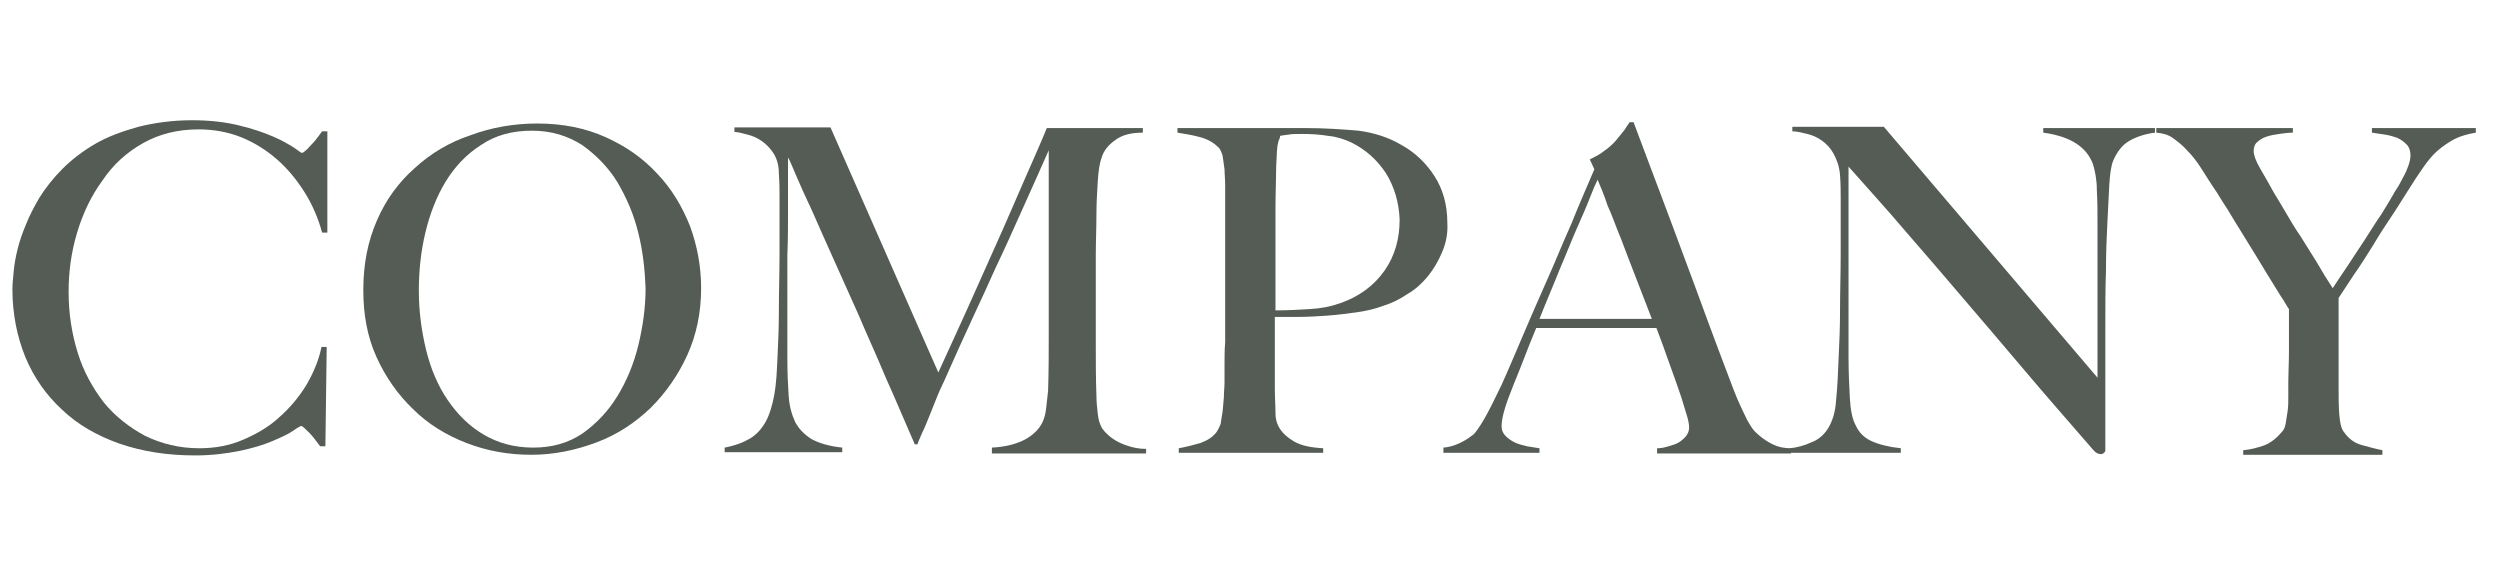 <?xml version="1.0" encoding="utf-8"?>
<!-- Generator: Adobe Illustrator 26.0.3, SVG Export Plug-In . SVG Version: 6.00 Build 0)  -->
<svg version="1.1" id="レイヤー_1" xmlns="http://www.w3.org/2000/svg" xmlns:xlink="http://www.w3.org/1999/xlink" x="0px"
	 y="0px" viewBox="0 0 382.6 87.3" style="enable-background:new 0 0 382.6 87.3;" xml:space="preserve">
<style type="text/css">
	.st0{fill:none;}
	.st1{enable-background:new    ;}
	.st2{fill:#545C55;}
</style>
<rect y="0" class="st0" width="382.6" height="87.3"/>
<g class="st1">
	<path class="st2" d="M49.3,35.6c-0.6-2.2-1.5-4.3-2.7-6.2c-1.2-1.9-2.6-3.6-4.2-5c-1.6-1.4-3.5-2.6-5.5-3.4c-2-0.8-4.2-1.2-6.5-1.2
		c-3.2,0-6,0.7-8.5,2.1c-2.5,1.4-4.6,3.3-6.2,5.7c-1.7,2.3-3,5-3.9,8s-1.3,6-1.3,9.1c0,3.3,0.5,6.4,1.4,9.3c0.9,2.9,2.3,5.4,4,7.6
		c1.7,2.1,3.9,3.8,6.3,5.1c2.5,1.2,5.2,1.9,8.3,1.9c2.4,0,4.6-0.4,6.7-1.3c2.1-0.9,4-2,5.6-3.5c1.6-1.4,3-3.1,4.1-4.9
		c1.1-1.9,1.9-3.8,2.3-5.8h0.8l-0.2,15.2h-0.8c-0.6-0.8-1.1-1.5-1.7-2.1c-0.6-0.6-1-1-1.2-1c-0.1,0-0.5,0.2-1.2,0.7
		c-0.7,0.5-1.8,1-3.2,1.6c-1.4,0.6-3.1,1.1-5,1.5c-2,0.4-4.3,0.7-6.8,0.7c-4.3,0-8.1-0.6-11.6-1.8c-3.4-1.2-6.4-2.9-8.8-5.2
		c-2.4-2.2-4.3-4.9-5.6-8C2.6,51.5,1.9,48,1.9,44.3c0-0.8,0.1-1.8,0.2-2.8c0.1-1.1,0.3-2.2,0.6-3.4C3,36.9,3.4,35.7,4,34.3
		c0.5-1.3,1.2-2.6,2-4c1-1.6,2.2-3.1,3.6-4.5c1.4-1.4,3.1-2.7,5-3.8s4.1-1.9,6.6-2.6c2.4-0.6,5.2-1,8.2-1c2.8,0,5.2,0.3,7.2,0.8
		c2.1,0.5,3.8,1.1,5.2,1.7c1.4,0.6,2.4,1.2,3.2,1.7c0.7,0.5,1.1,0.8,1.2,0.8c0.1,0,0.3-0.1,0.5-0.3c0.3-0.2,0.5-0.5,0.8-0.8
		c0.3-0.3,0.6-0.6,0.9-1c0.3-0.4,0.6-0.8,0.9-1.2h0.8v15.5L49.3,35.6z"/>
	<path class="st2" d="M105.2,54.3c-1.4,3.1-3.3,5.8-5.6,8.1c-2.4,2.3-5.1,4.1-8.3,5.3c-3.2,1.2-6.5,1.9-10,1.9
		c-3.5,0-6.8-0.6-9.9-1.8c-3.1-1.2-5.9-2.9-8.2-5.2c-2.3-2.2-4.2-4.9-5.6-8c-1.4-3.1-2-6.5-2-10.2c0-4,0.7-7.5,2.1-10.7
		c1.4-3.2,3.3-5.8,5.8-8c2.4-2.2,5.2-3.9,8.5-5c3.2-1.2,6.7-1.8,10.2-1.8c3.9,0,7.4,0.7,10.5,2.1s5.7,3.2,7.9,5.6c2.2,2.3,3.8,5,5,8
		c1.1,3,1.7,6.2,1.7,9.5C107.3,47.8,106.6,51.2,105.2,54.3z M97.7,35.7c-0.7-2.9-1.8-5.4-3.2-7.8c-1.4-2.3-3.3-4.2-5.4-5.7
		c-2.2-1.4-4.7-2.2-7.7-2.2c-3,0-5.6,0.7-7.8,2.2c-2.2,1.4-4,3.3-5.4,5.6c-1.4,2.3-2.4,4.9-3.1,7.8c-0.7,2.9-1,5.9-1,8.9
		c0,3.1,0.4,6.1,1.1,9c0.7,2.9,1.8,5.5,3.3,7.7s3.3,4,5.5,5.3c2.2,1.3,4.7,2,7.6,2s5.4-0.7,7.6-2.2c2.1-1.5,3.9-3.4,5.3-5.7
		c1.4-2.3,2.5-4.9,3.2-7.8c0.7-2.9,1.1-5.8,1.1-8.7C98.7,41.4,98.4,38.5,97.7,35.7z"/>
	<path class="st2" d="M151.8,69.3v-0.8c2-0.1,3.6-0.5,5-1.2c1.3-0.7,2.2-1.6,2.7-2.6c0.3-0.6,0.5-1.3,0.6-2.2
		c0.1-0.9,0.2-1.8,0.3-2.7c0.1-3,0.1-5.9,0.1-8.7s0-5.6,0-8.6V23c-1.5,3.4-2.9,6.5-4.2,9.4c-1.3,2.9-2.5,5.6-3.8,8.3
		c-1.2,2.7-2.5,5.5-3.8,8.3c-1.3,2.8-2.7,5.9-4.2,9.3c-0.2,0.5-0.6,1.2-1,2.2c-0.4,1-0.8,2-1.2,3s-0.8,2-1.2,2.8
		c-0.4,0.9-0.6,1.4-0.7,1.7h-0.4c-1.5-3.4-2.9-6.8-4.4-10.1c-1.4-3.4-2.9-6.6-4.2-9.7c-1.4-3.1-2.7-6-3.9-8.7
		c-1.2-2.7-2.3-5.1-3.2-7.2c-1-2.1-1.8-3.9-2.4-5.3s-1-2.4-1.3-2.9c0,3,0,5.7,0,8c0,2.3,0,4.6-0.1,6.9c0,2.3,0,4.7,0,7.2
		c0,2.5,0,5.5,0,8.8c0,2.2,0.1,4,0.2,5.6s0.5,2.9,1,4c0.6,1.1,1.4,1.9,2.5,2.6c1.1,0.6,2.7,1.1,4.7,1.3v0.7h-18v-0.7
		c1.6-0.3,2.9-0.8,3.9-1.4c1-0.6,1.8-1.5,2.4-2.6c0.6-1.1,1-2.5,1.3-4.1c0.3-1.6,0.4-3.6,0.5-6c0.1-2,0.2-4.3,0.2-7
		c0-2.7,0.1-5.6,0.1-8.7c0-1.3,0-2.5,0-3.4s0-1.8,0-2.6c0-0.9,0-1.8,0-2.7c0-0.9,0-2-0.1-3.4c0-1.3-0.3-2.3-0.8-3.1
		c-0.5-0.8-1.1-1.4-1.8-1.9c-0.7-0.5-1.4-0.8-2.2-1c-0.8-0.2-1.4-0.4-2-0.4v-0.7h14.7l16.5,37.5c2-4.4,4-8.7,5.9-13
		c1.9-4.3,3.7-8.2,5.2-11.7c1.5-3.5,2.8-6.4,3.8-8.7c1-2.3,1.6-3.7,1.7-4h14.7v0.7c-1.9,0-3.3,0.4-4.3,1.2c-1,0.7-1.7,1.6-2,2.6
		c-0.3,0.8-0.5,2-0.6,3.7c-0.1,1.7-0.2,3.3-0.2,4.9c0,2.2-0.1,4.3-0.1,6.4c0,2.1,0,4.2,0,6.3c0,2.5,0,5,0,7.5c0,2.4,0,5,0.1,7.7
		c0,0.9,0.1,1.8,0.2,2.7c0.1,0.9,0.3,1.6,0.6,2.1c0,0.1,0.2,0.3,0.5,0.7c0.3,0.3,0.7,0.7,1.3,1.1c0.6,0.4,1.2,0.7,2.1,1
		s1.8,0.5,2.9,0.5v0.7H151.8z"/>
	<path class="st2" d="M220.7,38.6c-0.6,1.4-1.3,2.6-2.2,3.7c-0.9,1.1-1.9,2-3.1,2.7c-1.2,0.8-2.4,1.4-3.7,1.8
		c-1.3,0.5-2.7,0.8-4.1,1c-1.5,0.2-3,0.4-4.4,0.5c-1.5,0.1-3,0.2-4.4,0.2c-1.4,0-2.6,0-3.7,0c0,1.5,0,2.7,0,3.8c0,1,0,1.9,0,2.7
		c0,0.8,0,1.5,0,2.2c0,0.7,0,1.4,0,2.2c0,1.5,0.1,2.7,0.1,3.8c0,1.1,0.3,1.9,0.8,2.6c0.4,0.6,1.1,1.2,2.1,1.8c1.1,0.6,2.5,0.9,4.4,1
		v0.7h-22.1v-0.7c1.1-0.2,2.3-0.5,3.3-0.8c1.1-0.4,1.9-0.9,2.5-1.7c0.2-0.3,0.4-0.7,0.6-1.2c0.1-0.6,0.2-1.2,0.3-1.9
		c0.1-0.7,0.1-1.4,0.2-2.2c0-0.8,0.1-1.5,0.1-2.3c0-0.6,0-1.5,0-2.6c0-1.1,0-2.3,0.1-3.6c0-1.3,0-2.7,0-4c0-1.4,0-2.8,0-4V30.8
		c0-0.8,0-1.7,0-2.5c0-0.9-0.1-1.7-0.1-2.4c-0.1-0.8-0.2-1.4-0.3-2.1c-0.2-0.6-0.4-1.1-0.7-1.3c-0.7-0.7-1.6-1.2-2.7-1.5
		c-1.1-0.3-2.2-0.5-3.5-0.7v-0.7c0.3,0,0.8,0,1.7,0c0.9,0,1.9,0,3.1,0c1.2,0,2.4,0,3.8,0s2.7,0,4.1,0c1.4,0,2.6,0,3.8,0
		c1.2,0,2.3,0,3.1,0c3,0,5.7,0.2,8.1,0.4c2.3,0.3,4.6,1,6.6,2.2c2,1.1,3.7,2.7,5,4.7c1.3,2,2,4.4,2,7.2
		C221.6,35.7,221.3,37.2,220.7,38.6z M212.1,26.5c-1.4-2.1-3.1-3.6-5.3-4.7c-1.1-0.5-2.3-0.9-3.5-1c-1.2-0.2-2.5-0.3-3.9-0.3
		c-1,0-1.7,0-2.2,0.1c-0.5,0.1-1,0.1-1.3,0.2c0,0.3-0.1,0.5-0.2,0.7c-0.1,0.2-0.1,0.5-0.2,0.8c0,0.3-0.1,0.8-0.1,1.3
		c0,0.6-0.1,1.4-0.1,2.4c0,1.6-0.1,3.6-0.1,5.9c0,2.3,0,4.6,0,6.8s0,4.1,0,5.8c0,1.7,0,2.7,0,3c1.9,0,3.7-0.1,5.3-0.2
		c1.7-0.1,3.2-0.4,4.6-0.9c2.9-1,5.2-2.7,6.8-5c1.6-2.3,2.3-4.9,2.3-7.8C214.1,31,213.4,28.6,212.1,26.5z"/>
	<path class="st2" d="M253.6,69.3v-0.7c0.1,0,0.5,0,1-0.1c0.5-0.1,1.1-0.3,1.7-0.5s1.1-0.6,1.5-1c0.4-0.4,0.7-0.9,0.7-1.6
		c0-0.4-0.1-1.1-0.4-2c-0.3-0.9-0.6-2.1-1.1-3.5c-0.5-1.4-1-2.9-1.6-4.5c-0.6-1.7-1.2-3.4-1.9-5.2h-18.4c-0.7,1.7-1.4,3.4-2,5
		c-0.6,1.6-1.3,3.2-1.9,4.8c-1,2.5-1.4,4.2-1.4,5.2c0,0.6,0.2,1.1,0.6,1.5c0.4,0.4,0.8,0.7,1.4,1c0.6,0.3,1.2,0.4,1.9,0.6
		c0.7,0.1,1.3,0.2,1.9,0.3v0.7h-14.7v-0.8c1.2-0.1,2.2-0.5,3.1-1s1.3-0.9,1.5-1c0.3-0.3,0.9-1.1,1.6-2.3c0.7-1.2,1.6-3,2.7-5.3
		c1-2.2,2-4.6,3.2-7.4c1.2-2.8,2.4-5.6,3.7-8.5c1.3-2.9,2.5-5.9,3.8-8.8c1.2-3,2.4-5.7,3.5-8.3l-0.7-1.5c0.8-0.4,1.6-0.8,2.2-1.3
		c0.7-0.5,1.3-1,1.8-1.6c0.5-0.6,0.9-1.1,1.3-1.6c0.3-0.5,0.6-0.9,0.8-1.2h0.6c1.4,3.8,2.8,7.4,4.1,10.9c1.3,3.4,2.5,6.7,3.7,9.9
		s2.3,6.2,3.4,9.2c1.1,3,2.2,5.9,3.3,8.8c0.5,1.4,1,2.6,1.4,3.6c0.4,0.9,0.9,2,1.5,3.2c0.1,0.2,0.3,0.5,0.6,1
		c0.3,0.5,0.7,0.9,1.3,1.4s1.2,0.9,2,1.3c0.8,0.4,1.7,0.6,2.8,0.6v0.8H253.6z M244.5,27.5c-0.3,0.6-0.7,1.5-1.2,2.8
		c-0.5,1.3-1.2,2.9-2,4.7c-0.8,1.8-1.6,3.9-2.6,6.2c-0.9,2.3-2,4.8-3.1,7.6h17.2c-0.8-2.1-1.6-4.1-2.4-6.2s-1.6-4.1-2.3-6
		c-0.8-1.9-1.4-3.7-2.1-5.2C245.5,29.8,244.9,28.5,244.5,27.5z"/>
	<path class="st2" d="M325.8,21.6c-1,0.6-1.8,1.6-2.4,3c-0.3,0.7-0.5,2-0.6,3.8c-0.1,1.9-0.2,3.9-0.3,6c-0.1,2-0.2,4.3-0.2,7
		c-0.1,2.7-0.1,5.6-0.1,8.7c0,1.3,0,2.8,0,4.4c0,1.6,0,3.3,0,4.9c0,1.7,0,3.3,0,5c0,1.7,0,3.2,0,4.5c0,0.2-0.1,0.3-0.2,0.4
		s-0.3,0.2-0.5,0.2c-0.4,0-0.8-0.2-1.2-0.7c-3.9-4.5-7.5-8.6-10.7-12.4c-3.2-3.8-6.3-7.4-9.2-10.8c-2.9-3.4-5.8-6.8-8.6-10
		c-2.8-3.3-5.8-6.6-8.9-10.1v29.1c0,2.3,0.1,4.5,0.2,6.3c0.1,1.9,0.4,3.3,0.9,4.2c0.5,1.1,1.3,1.9,2.4,2.4c1.1,0.5,2.6,0.9,4.5,1.1
		v0.7h-17v-0.7c1.1-0.1,2.2-0.4,3.3-0.9c1.1-0.4,2-1.2,2.6-2.2c0.6-1,1.1-2.4,1.2-4.3c0.2-1.9,0.3-4.1,0.4-6.8c0.1-2,0.2-4.3,0.2-7
		c0-2.7,0.1-5.6,0.1-8.7c0-1.3,0-2.4,0-3.3c0-0.9,0-1.7,0-2.6s0-1.7,0-2.6c0-0.9,0-2-0.1-3.4c-0.1-1.3-0.5-2.4-1-3.3
		c-0.5-0.9-1.1-1.5-1.8-2c-0.7-0.5-1.4-0.8-2.2-1c-0.8-0.2-1.6-0.4-2.3-0.4v-0.7h14L321,57.8V34.4c0-1.8,0-3.6-0.1-5.3
		c0-1.7-0.3-3-0.6-4c-0.5-1.3-1.3-2.3-2.5-3.1c-1.2-0.8-2.9-1.4-5.1-1.7v-0.7h17.1v0.7C328.2,20.5,326.8,21,325.8,21.6z"/>
	<path class="st2" d="M375.6,21.3c-0.9,0.5-1.8,1.1-2.6,1.8c-0.8,0.7-1.5,1.6-2.2,2.6c-0.7,1-1.5,2.2-2.3,3.5
		c-0.6,0.9-1.3,2.1-2.3,3.6c-1,1.5-2,3-3,4.7c-1,1.6-2,3.2-3,4.6c-1,1.5-1.7,2.6-2.3,3.5v13.9c0,1.3,0,2.6,0.1,3.9
		c0.1,1.3,0.3,2.2,0.7,2.7c0.7,1,1.6,1.7,2.7,2c1.1,0.3,2.2,0.6,3.2,0.8v0.7h-21.3v-0.7c1.2-0.1,2.2-0.4,3.1-0.7
		c0.9-0.3,1.9-1,2.9-2.2c0.2-0.2,0.4-0.6,0.5-1.2c0.1-0.6,0.2-1.2,0.3-1.9c0.1-0.7,0.1-1.4,0.1-2.2s0-1.5,0-2.3
		c0-1.3,0.1-2.8,0.1-4.6c0-1.8,0-3.9,0-6.5c-0.1-0.1-0.4-0.6-0.8-1.3c-0.5-0.7-1-1.6-1.7-2.7c-0.7-1.1-1.4-2.3-2.2-3.6
		c-0.8-1.3-1.6-2.6-2.4-3.9c-0.8-1.3-1.5-2.4-2.2-3.6c-0.7-1.1-1.3-2-1.7-2.7c-0.9-1.3-1.7-2.6-2.4-3.7c-0.7-1.1-1.4-2-2.2-2.8
		c-0.7-0.8-1.5-1.4-2.2-1.9c-0.7-0.5-1.5-0.7-2.5-0.8v-0.7h20.9v0.7c-0.7,0-1.4,0.1-2.1,0.2c-0.7,0.1-1.3,0.2-1.9,0.4
		c-0.6,0.2-1.1,0.5-1.4,0.8c-0.4,0.3-0.6,0.8-0.6,1.4c0,0.6,0.3,1.5,1,2.7c0.7,1.2,1.4,2.4,2.1,3.7c0.5,0.8,1.1,1.8,1.8,3
		s1.4,2.4,2.3,3.7c0.8,1.3,1.7,2.7,2.5,4c0.8,1.4,1.6,2.7,2.4,3.9c0.6-0.9,1.3-2,2.2-3.3c0.9-1.4,1.8-2.7,2.7-4.1
		c0.9-1.4,1.7-2.7,2.6-4c0.8-1.3,1.4-2.3,1.8-3c0.2-0.4,0.5-0.8,0.8-1.3c0.3-0.5,0.5-1,0.8-1.5c0.3-0.5,0.5-1.1,0.7-1.6
		c0.2-0.6,0.3-1.1,0.3-1.5c0-0.7-0.2-1.3-0.6-1.7c-0.4-0.4-0.8-0.7-1.4-1c-0.6-0.2-1.2-0.4-1.9-0.5c-0.7-0.1-1.4-0.2-2-0.3v-0.7
		h15.9v0.7C377.7,20.5,376.6,20.8,375.6,21.3z"/>
</g>
</svg>
